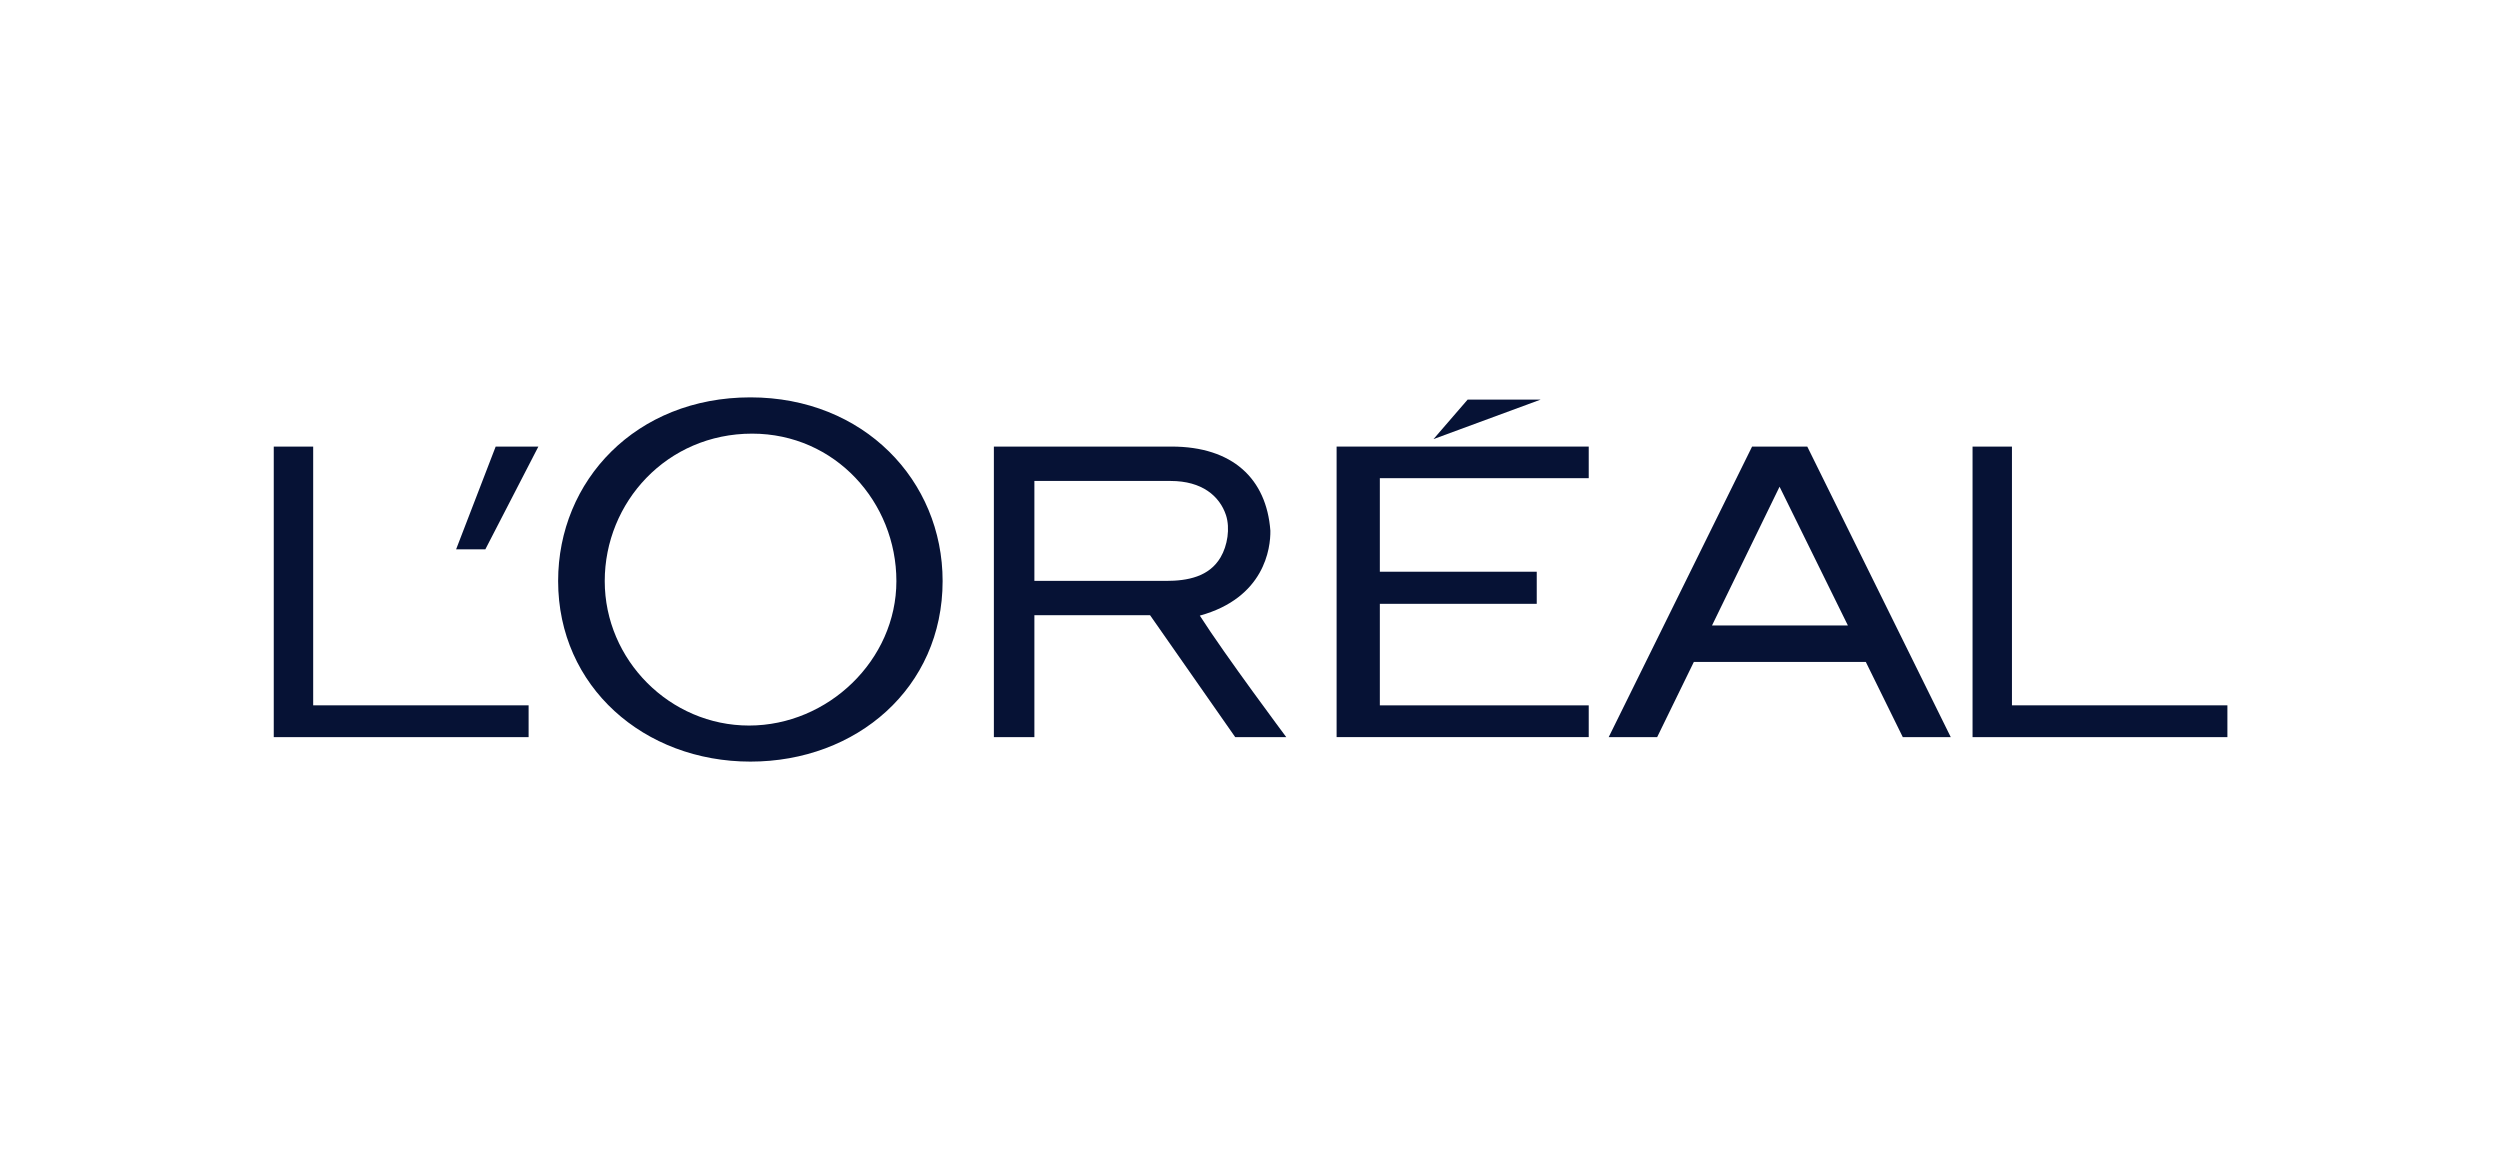 <svg xmlns="http://www.w3.org/2000/svg" width="151" height="70" viewBox="0 0 151 70" fill="none"><g clip-path="url(#clip0_30_251)"><path d="M80.731 44.521H95.959V42.604H83.342V36.471H92.819V34.532H83.342V28.882H95.959V26.973H80.731V44.521Z" fill="#061235"></path><path d="M88.645 24.136L86.583 26.522L93.055 24.136H88.645Z" fill="#061235"></path><path d="M121.522 42.604V26.973H119.142V44.521H134.535V42.604H121.522Z" fill="#061235"></path><path d="M105.826 26.973L97.166 44.521H100.093L102.309 39.979H112.694L114.928 44.521H117.825L109.159 26.973H105.826ZM103.405 37.779L107.485 29.397L111.613 37.779H103.405Z" fill="#061235"></path><path d="M72.469 37.183C76.37 36.11 76.749 33.119 76.73 32.05C76.497 28.915 74.447 26.973 70.763 26.973H60.03V44.521H62.477V37.16H69.465L74.606 44.521H77.689C77.689 44.521 73.99 39.567 72.469 37.183ZM70.429 35.086H62.477V29.05H70.707C72.601 29.05 73.667 29.961 74.051 31.119C74.305 31.913 74.142 32.955 73.722 33.664C73.034 34.837 71.728 35.086 70.429 35.086Z" fill="#061235"></path><path d="M45.325 24.001C38.418 24.001 33.711 29.019 33.711 35.093C33.711 41.487 38.911 46.001 45.325 46.001C51.736 46.001 56.934 41.551 56.934 35.093C56.934 29.019 52.168 24.001 45.325 24.001ZM45.242 43.823C40.464 43.823 36.526 39.866 36.526 35.099C36.526 30.339 40.278 26.192 45.428 26.192C50.45 26.192 54.142 30.339 54.142 35.099C54.142 39.865 50.019 43.823 45.242 43.823Z" fill="#061235"></path><path d="M27.548 33.181H29.314L32.518 26.973H29.939L27.548 33.181Z" fill="#061235"></path><path d="M18.916 42.604V26.973H16.535V44.521H31.928V42.604H18.916Z" fill="#061235"></path></g><defs><clipPath id="clip0_30_251"><rect width="118" height="22" fill="white" transform="translate(16.535 24.001)"></rect></clipPath></defs></svg>